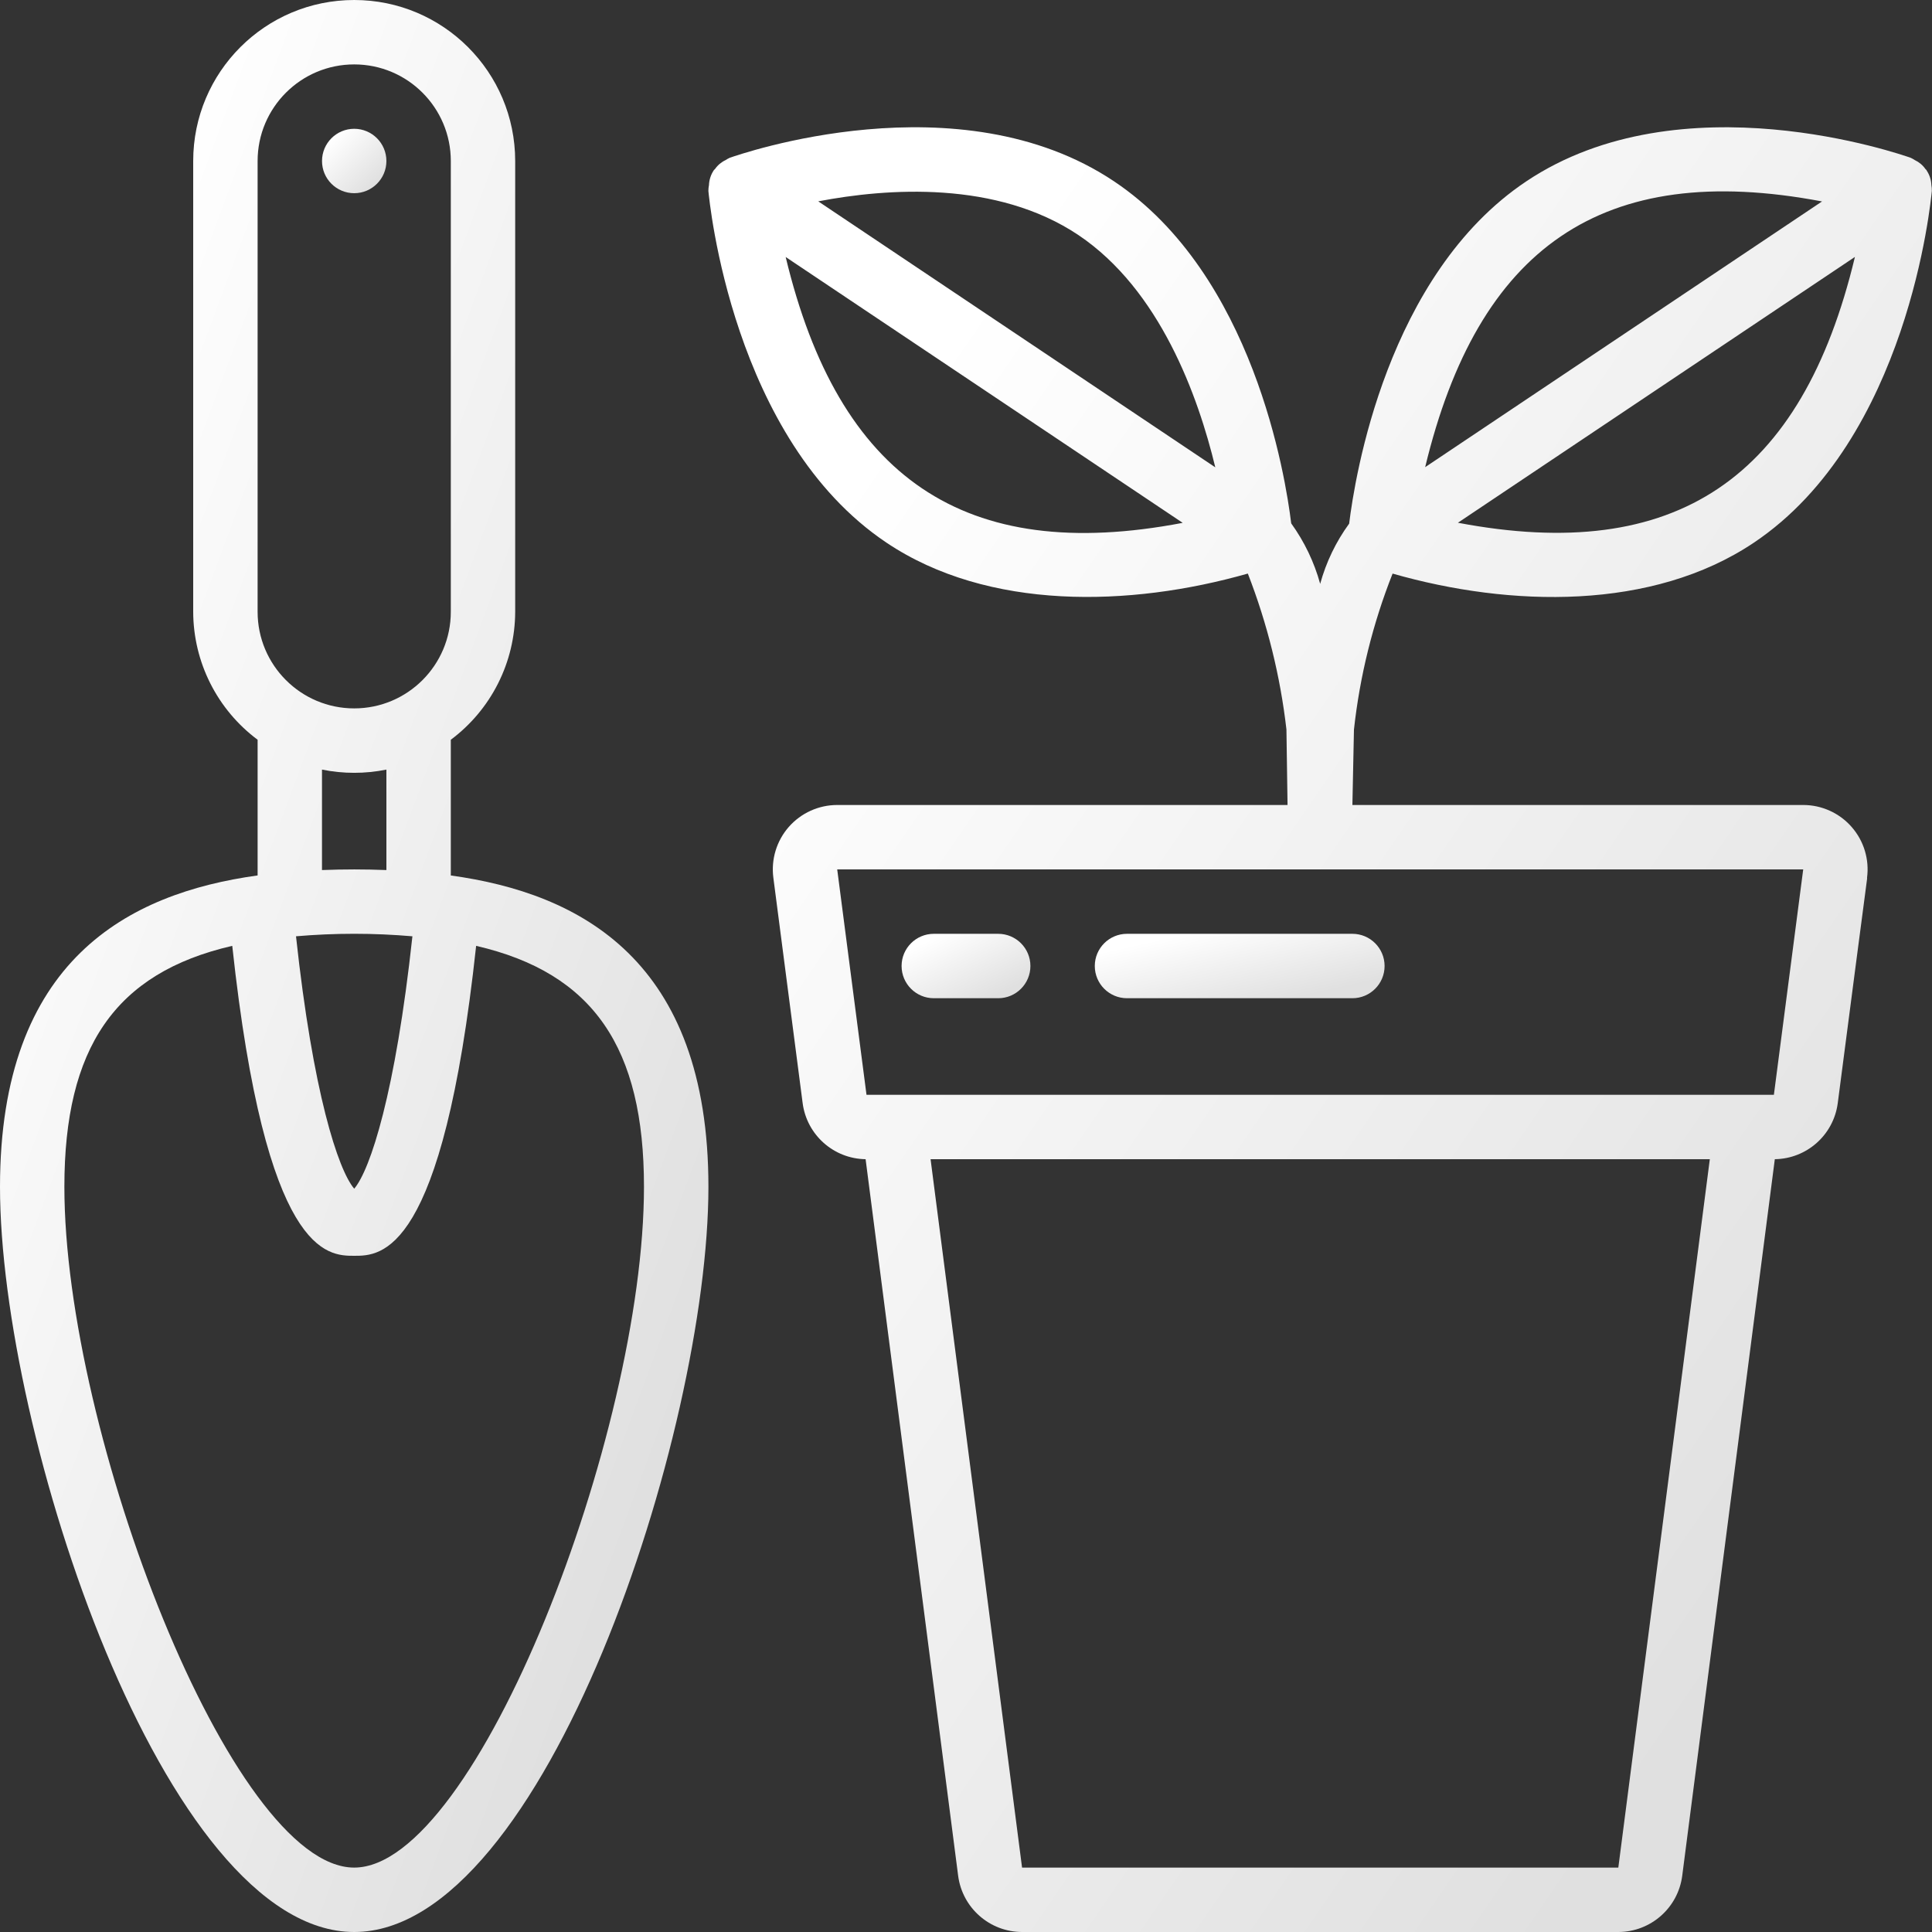 <svg xmlns="http://www.w3.org/2000/svg" width="56" height="56" viewBox="0 0 56 56" fill="none"><rect x="0" y="0" width="56" height="56" fill="#333333" stroke="none"/><g clip-path="url(#clip0_7582_146)"><path d="M25.699 15.732C28.639 17.702 32.752 17.599 36.169 16.625 36.734 18.077 37.11 19.596 37.288 21.144L37.32 23.333H24.267C23.73 23.333 23.219 23.565 22.864 23.968 22.51 24.372 22.347 24.908 22.416 25.441l.849 6.533C23.385 32.894 24.162 33.587 25.09 33.6l2.683 20.775C27.897 55.304 28.688 55.998 29.625 56H46.908C47.846 55.998 48.638 55.302 48.76 54.372L51.444 33.6C52.37 33.587 53.147 32.896 53.268 31.977 54.219 24.66 54.117 25.537 54.117 25.444 54.188 24.911 54.025 24.373 53.67 23.969 53.316 23.565 52.804 23.333 52.267 23.333H39.2L39.245 21.148C39.415 19.597 39.791 18.077 40.365 16.626 43.779 17.603 47.894 17.702 50.833 15.732c4.48-2.999 5.133-9.905 5.162-10.198C55.997 5.478 55.992 5.421 55.982 5.366 55.977 5.214 55.929 5.067 55.844 4.941V4.934C55.835 4.92 55.82 4.913 55.81 4.9 55.732 4.787 55.625 4.698 55.501 4.64 55.463 4.615 55.424 4.593 55.383 4.574 55.114 4.481 48.738 2.246 44.239 5.257c-4.045 2.707-4.97 8.587-5.133 9.921C38.722 15.704 38.438 16.296 38.266 16.923 38.093 16.293 37.808 15.7 37.426 15.17c-.163-1.346-1.093-7.209-5.133-9.913-4.494-3.011-10.87-.777-11.14-.684C21.111 4.592 21.072 4.614 21.035 4.639 20.91 4.697 20.803 4.787 20.725 4.899 20.715 4.912 20.7 4.919 20.691 4.933 20.605 5.061 20.556 5.21 20.55 5.365 20.539 5.421 20.533 5.478 20.533 5.535 20.563 5.828 21.22 12.733 25.699 15.732zm-2.926-8.283 11.508 7.706c-6.339 1.211-9.972-1.307-11.508-7.706zM46.908 54.133H29.625L26.973 33.6H49.56L46.908 54.133zm4.509-22.4H25.116L24.267 25.2h28L51.417 31.733zM42.258 15.152 53.766 7.447C52.227 13.874 48.576 16.352 42.258 15.152zM52.813 5.839 41.309 13.541C42.84 7.187 46.424 4.627 52.813 5.839zM31.258 6.813C33.621 8.4 34.728 11.48 35.226 13.546L23.717 5.836c2.005-.384 5.171-.609 7.541.977z" fill="url(#paint0_linear_7582_146)"/><path d="M28.933 27.067H27.067C26.551 27.067 26.133 27.485 26.133 28 26.133 28.516 26.551 28.934 27.067 28.934h1.867C29.449 28.934 29.867 28.516 29.867 28 29.867 27.485 29.449 27.067 28.933 27.067z" fill="url(#paint1_linear_7582_146)"/><path d="M32.667 27.067C32.151 27.067 31.733 27.485 31.733 28 31.733 28.516 32.151 28.934 32.667 28.934h6.533C39.715 28.934 40.133 28.516 40.133 28 40.133 27.485 39.715 27.067 39.2 27.067H32.667z" fill="url(#paint2_linear_7582_146)"/><path d="M10.267 56c5.514.0 10.267-14.487 10.267-21.6.0-6.574-3.724-8.508-7.467-9.024V21.442C14.238 20.568 14.929 19.195 14.933 17.733V4.667C14.933 2.089 12.844.0 10.267.0 7.689.0 5.6 2.089 5.6 4.667V17.733C5.604 19.195 6.296 20.568 7.467 21.442v3.933C3.724 25.892.0 27.826.0 34.4.0 41.513 4.753 56 10.267 56zm1.687-28.861c-.49 4.533-1.22 6.768-1.687 7.316C9.8 33.906 9.07 31.672 8.58 27.139 9.702 27.042 10.831 27.042 11.953 27.139zM7.467 4.667c0-1.546 1.254-2.8 2.8-2.8 1.546.0 2.8 1.254 2.8 2.8V17.733c0 1.546-1.254 2.8-2.8 2.8-1.546.0-2.8-1.254-2.8-2.8V4.667zM9.333 22.307C9.949 22.432 10.584 22.432 11.2 22.307v2.912C10.555 25.195 9.995 25.194 9.333 25.219v-2.912zm-2.601 5.109C7.703 36.4 9.489 36.4 10.267 36.4c.777.0 2.564.0 3.534-8.984 3.407.787 4.865 2.963 4.865 6.984.0 7.145-4.853 19.733-8.4 19.733-3.547.0-8.4-12.589-8.4-19.733.0-4.021 1.459-6.197 4.865-6.984z" fill="url(#paint3_linear_7582_146)"/><path d="M10.267 5.6C10.782 5.6 11.2 5.182 11.2 4.667 11.2 4.151 10.782 3.733 10.267 3.733c-.515.0-.933.418-.933.933C9.333 5.182 9.751 5.6 10.267 5.6z" fill="url(#paint4_linear_7582_146)"/></g><defs><linearGradient id="paint0_linear_7582_146" x1="26.547" y1="10.967" x2="60.084" y2="33.99" gradientUnits="userSpaceOnUse"><stop stop-color="#fff"/><stop offset="1" stop-color="#e0e0e0"/></linearGradient><linearGradient id="paint1_linear_7582_146" x1="26.766" y1="27.327" x2="27.785" y2="29.389" gradientUnits="userSpaceOnUse"><stop stop-color="#fff"/><stop offset="1" stop-color="#e0e0e0"/></linearGradient><linearGradient id="paint2_linear_7582_146" x1="33.158" y1="27.327" x2="33.695" y2="29.774" gradientUnits="userSpaceOnUse"><stop stop-color="#fff"/><stop offset="1" stop-color="#e0e0e0"/></linearGradient><linearGradient id="paint3_linear_7582_146" x1="3.482" y1="7.791" x2="28.59" y2="17.114" gradientUnits="userSpaceOnUse"><stop stop-color="#fff"/><stop offset="1" stop-color="#e0e0e0"/></linearGradient><linearGradient id="paint4_linear_7582_146" x1="9.65" y1="3.993" x2="10.932" y2="5.292" gradientUnits="userSpaceOnUse"><stop stop-color="#fff"/><stop offset="1" stop-color="#e0e0e0"/></linearGradient><clipPath id="clip0_7582_146"><rect width="56" height="56" fill="#fff"/></clipPath></defs></svg>